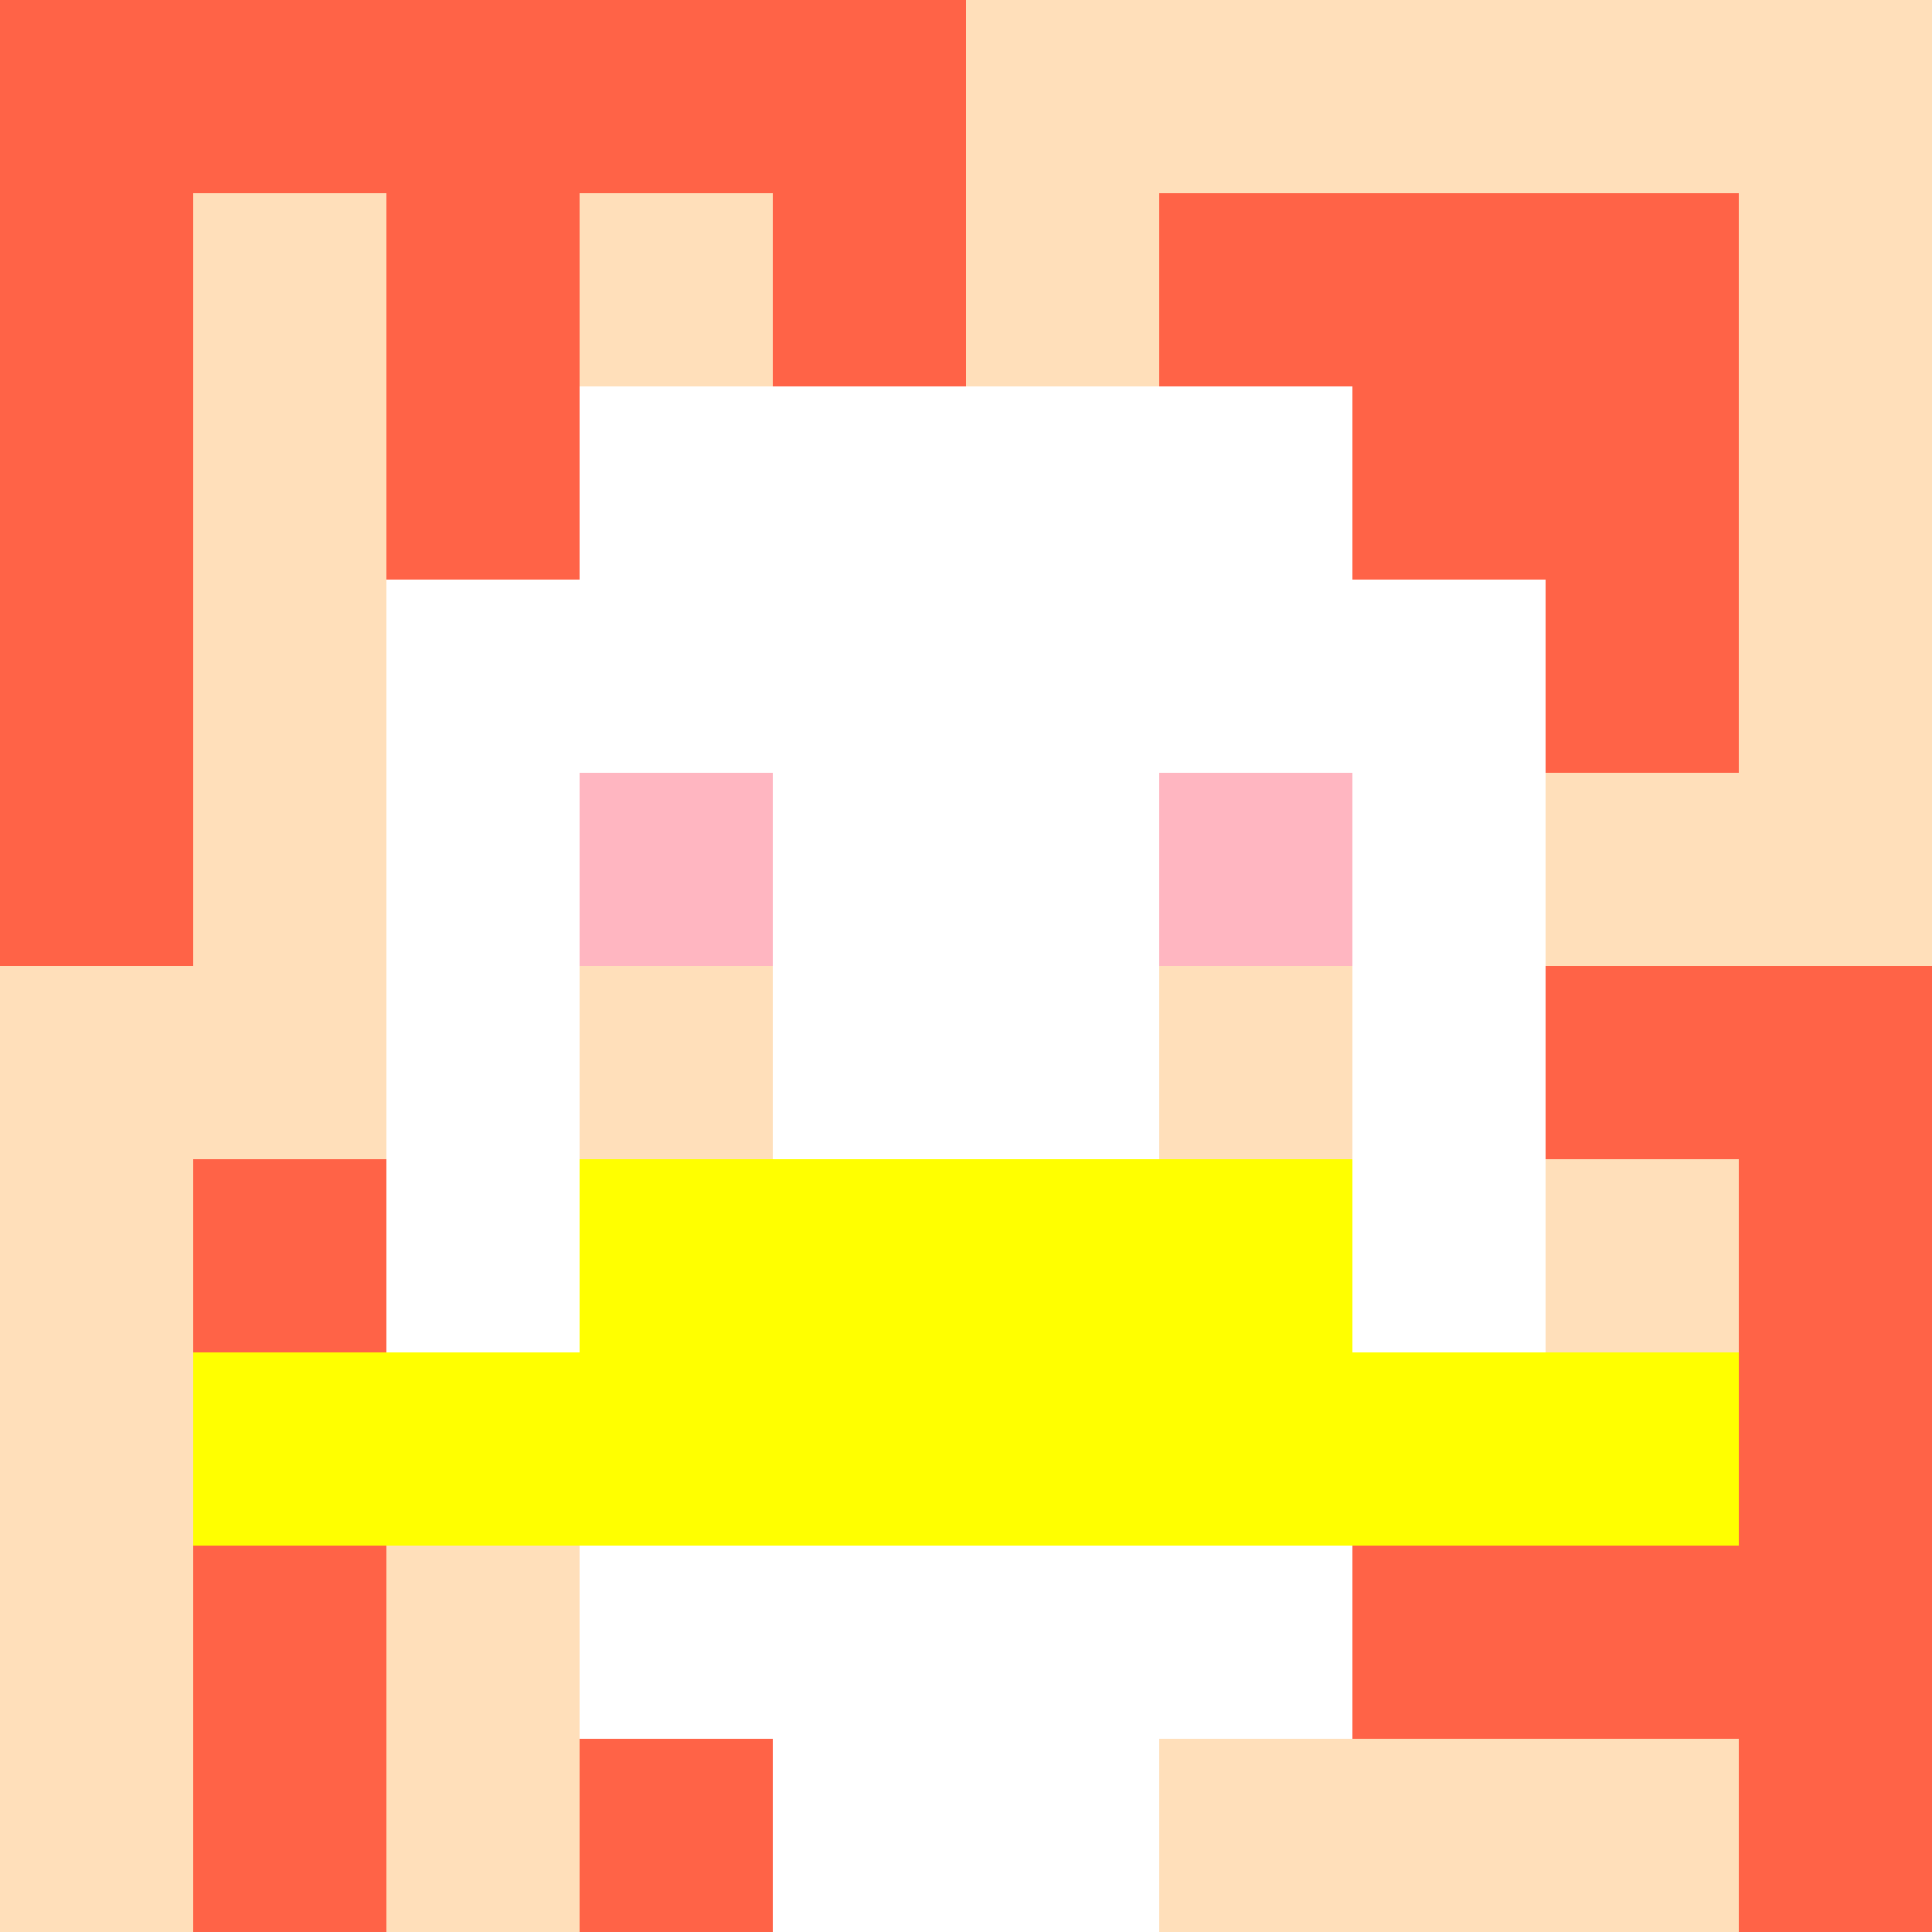 <svg xmlns="http://www.w3.org/2000/svg" version="1.1" width="600" height="600" viewBox="0 0 123 123">
<title>'goose-pfp-classic' by Dmitri Cherniak</title>
<desc>The Goose Is Loose</desc>
<rect width="100%" height="100%" fill="#060404"></rect>
<g>
  <g id="0-0">
    <rect x="0" y="0" height="123" width="123" fill="#FFDFBA"></rect>
    <g>
      <rect id="0-0-0-0-5-1" x="0" y="0" width="61.5" height="12.3" fill="#FF6347"></rect>
      <rect id="0-0-0-0-1-5" x="0" y="0" width="12.3" height="61.5" fill="#FF6347"></rect>
      <rect id="0-0-2-0-1-5" x="24.6" y="0" width="12.3" height="61.5" fill="#FF6347"></rect>
      <rect id="0-0-4-0-1-5" x="49.2" y="0" width="12.3" height="61.5" fill="#FF6347"></rect>
      <rect id="0-0-6-1-3-3" x="73.8" y="12.3" width="36.9" height="36.9" fill="#FF6347"></rect>
      <rect id="0-0-1-6-1-4" x="12.3" y="73.8" width="12.3" height="49.2" fill="#FF6347"></rect>
      <rect id="0-0-3-6-1-4" x="36.9" y="73.8" width="12.3" height="49.2" fill="#FF6347"></rect>
      <rect id="0-0-5-5-5-1" x="61.5" y="61.5" width="61.5" height="12.3" fill="#FF6347"></rect>
      <rect id="0-0-5-8-5-1" x="61.5" y="98.4" width="61.5" height="12.3" fill="#FF6347"></rect>
      <rect id="0-0-5-5-1-5" x="61.5" y="61.5" width="12.3" height="61.5" fill="#FF6347"></rect>
      <rect id="0-0-9-5-1-5" x="110.7" y="61.5" width="12.3" height="61.5" fill="#FF6347"></rect>
    </g>
    <g>
      <rect id="0-0-3-2-4-7" x="36.9" y="24.6" width="49.2" height="86.1" fill="#FFFFFF"></rect>
      <rect id="0-0-2-3-6-5" x="24.6" y="36.9" width="73.8" height="61.5" fill="#FFFFFF"></rect>
      <rect id="0-0-4-8-2-2" x="49.2" y="98.4" width="24.6" height="24.6" fill="#FFFFFF"></rect>
      <rect id="0-0-1-7-8-1" x="12.3" y="86.1" width="98.4" height="12.3" fill="#FFFF00"></rect>
      <rect id="0-0-3-6-4-2" x="36.9" y="73.8" width="49.2" height="24.6" fill="#FFFF00"></rect>
      <rect id="0-0-3-4-1-1" x="36.9" y="49.2" width="12.3" height="12.3" fill="#FFB6C1"></rect>
      <rect id="0-0-6-4-1-1" x="73.8" y="49.2" width="12.3" height="12.3" fill="#FFB6C1"></rect>
      <rect id="0-0-3-5-1-1" x="36.9" y="61.5" width="12.3" height="12.3" fill="#FFDFBA"></rect>
      <rect id="0-0-6-5-1-1" x="73.8" y="61.5" width="12.3" height="12.3" fill="#FFDFBA"></rect>
    </g>
  </g>
</g>
</svg>